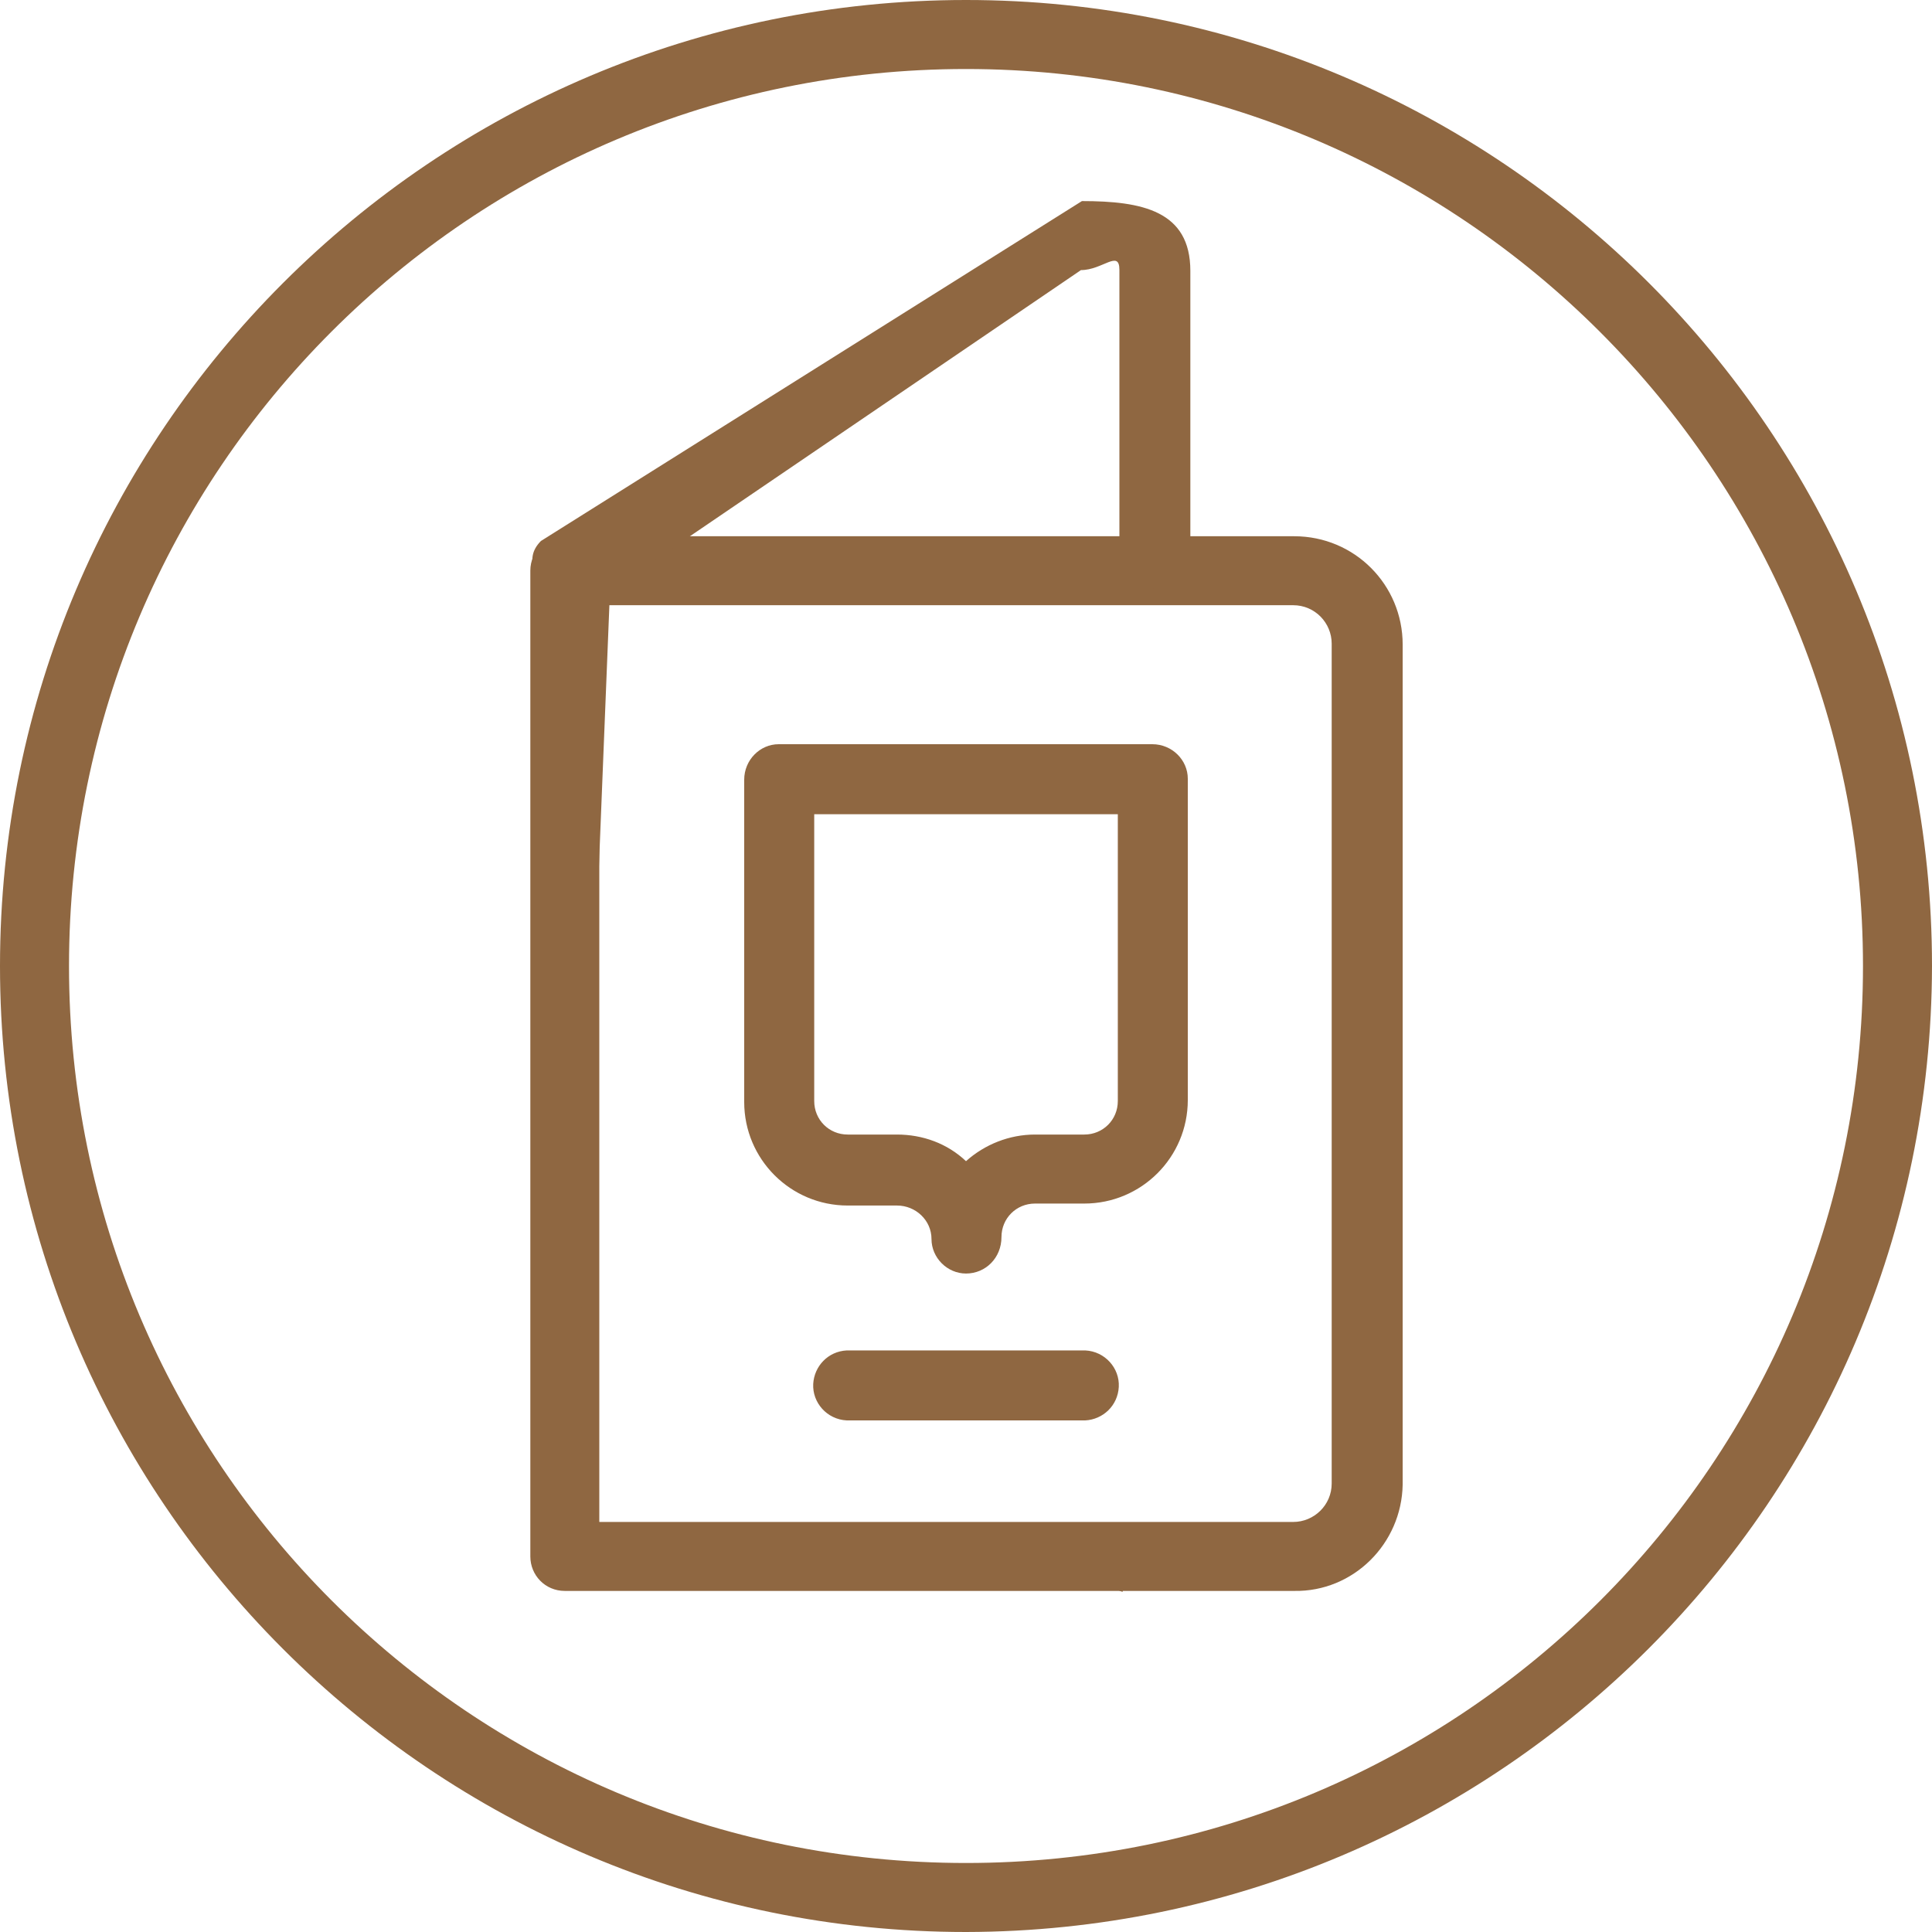 <?xml version="1.0" encoding="UTF-8"?> <svg xmlns="http://www.w3.org/2000/svg" width="50" height="50" viewBox="0 0 50 50" fill="none"><path d="M25 50C11.199 50 0 38.801 0 25C0 11.199 11.199 0 25 0C38.801 0 50 11.199 50 25C49.974 38.801 38.801 49.974 25 50ZM25 1.786C12.168 1.786 1.786 12.168 1.786 25C1.786 37.832 12.168 48.214 25 48.214C37.832 48.214 48.214 37.832 48.214 25C48.214 12.194 37.806 1.786 25 1.786Z" fill="#8F6741"></path><path d="M33.495 41.173H14.617C14.107 41.173 13.725 40.765 13.725 40.281V14.77C13.725 14.26 14.133 13.878 14.617 13.878H33.495C35.051 13.878 36.301 15.128 36.301 16.684V38.418C36.276 39.949 35.026 41.199 33.495 41.173ZM15.51 39.388H33.469C34.005 39.388 34.464 38.954 34.464 38.393C34.464 29.905 34.464 25.146 34.464 16.658C34.464 16.122 34.031 15.663 33.469 15.663H15.51V39.388Z" fill="#8F6741"></path><path d="M25 32.959C24.515 32.959 24.107 32.551 24.107 32.066C24.107 31.582 23.699 31.199 23.214 31.199H21.939C20.459 31.199 19.26 30 19.26 28.52V20.179C19.26 19.668 19.668 19.26 20.153 19.26H29.822C30.332 19.26 30.74 19.668 30.74 20.153V28.469C30.74 29.949 29.541 31.148 28.061 31.148H26.786C26.301 31.148 25.918 31.531 25.918 32.015C25.918 32.551 25.51 32.959 25 32.959ZM21.072 21.072V28.495C21.072 28.98 21.454 29.362 21.939 29.362H23.214C23.878 29.362 24.515 29.592 25 30.051C25.485 29.617 26.122 29.362 26.786 29.362H28.061C28.546 29.362 28.929 28.98 28.929 28.495V21.072H21.072Z" fill="#8F6741"></path><path d="M28.087 36.76H21.913C21.403 36.735 21.021 36.301 21.046 35.816C21.072 35.357 21.429 34.974 21.913 34.949H28.087C28.597 34.974 28.98 35.408 28.954 35.893C28.929 36.377 28.546 36.735 28.087 36.76Z" fill="#8F6741"></path><path d="M28 41H14.893C14.383 41 14 40.592 14 40.107L14 15C14 15 13.5 14.5 14 14L28 5.204C29.556 5.204 30.806 5.454 30.806 7.01C30.806 10.455 30.806 12.285 30.806 15C30.806 16.997 28.97 13.485 28.97 15.555C28.97 17.605 28.97 37.709 28.97 40.219C28.944 41.75 29.531 41.026 28 41ZM14.786 40.214L27.975 40.214C28.51 40.214 28.97 40.781 28.97 40.219C28.97 38.464 28.97 33.504 28.97 31.5C28.97 29.141 28.97 15 28.97 15V6.985C28.97 6.449 28.536 6.99 27.975 6.99L15.786 15.286L14.786 40.214Z" fill="#8F6741"></path></svg> 